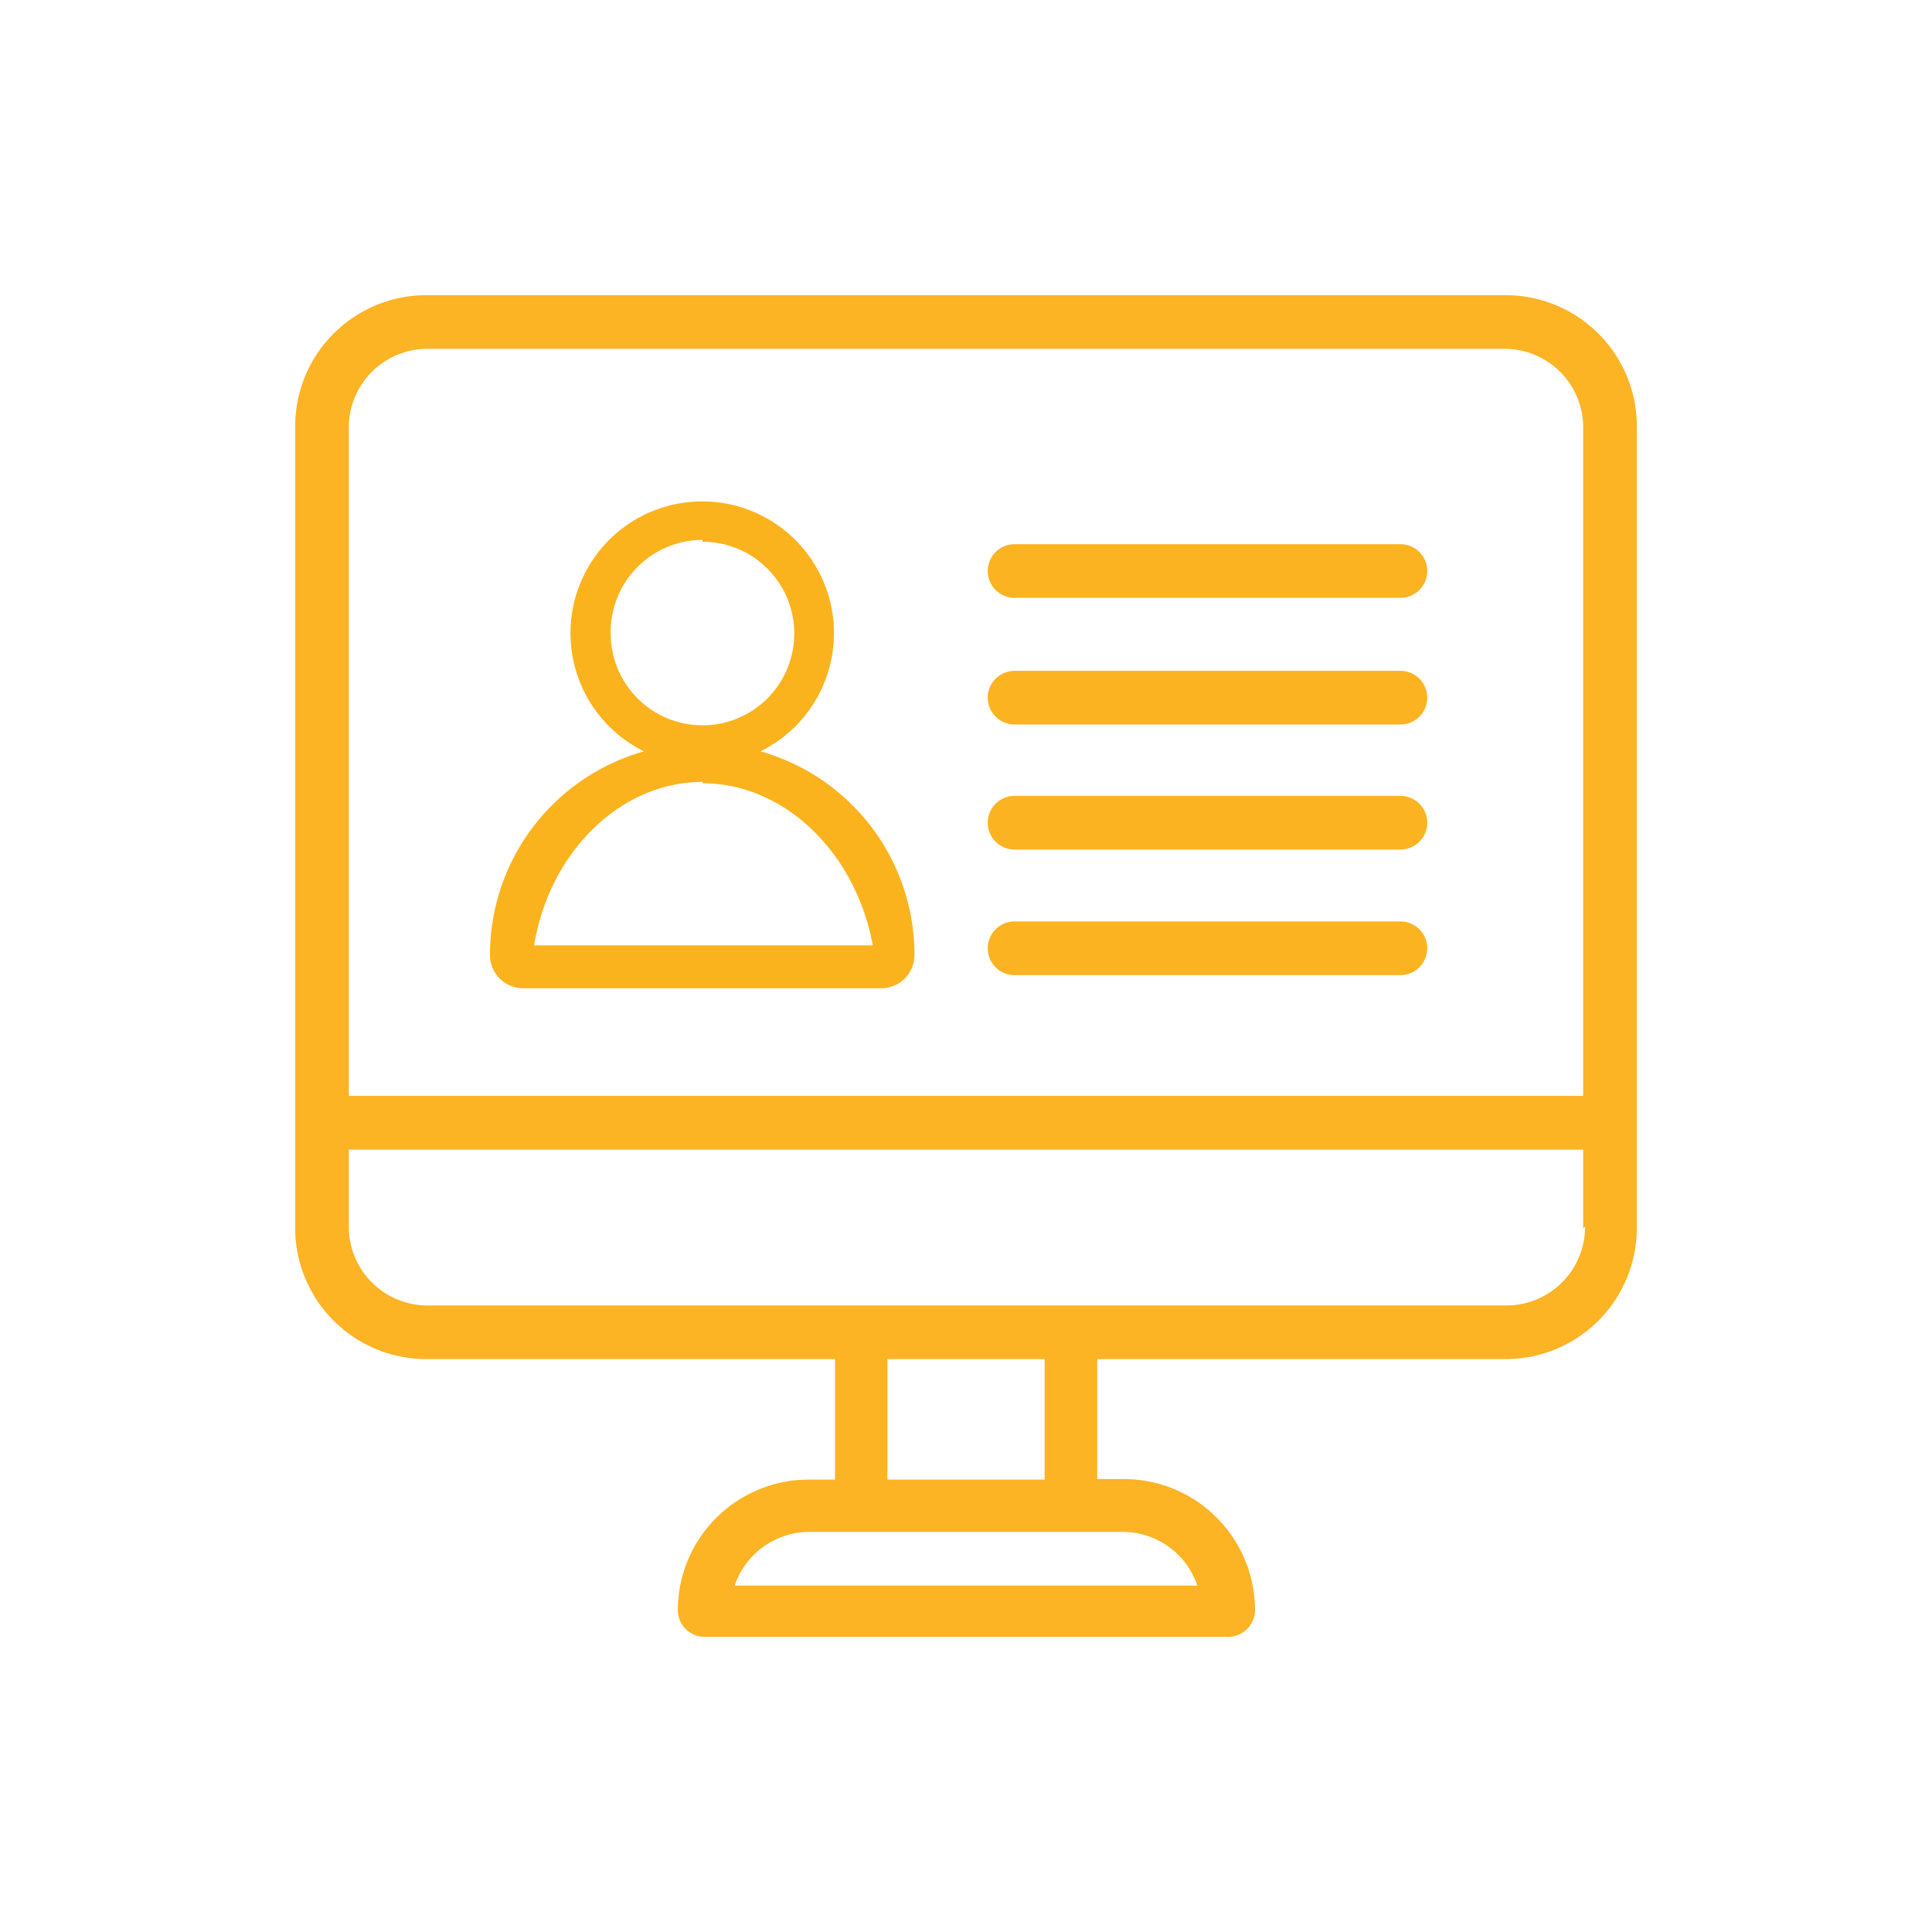 <svg id="Layer_1" data-name="Layer 1" xmlns="http://www.w3.org/2000/svg" xmlns:xlink="http://www.w3.org/1999/xlink" viewBox="0 0 72 72"><defs><style>.cls-1{fill:none;}.cls-2{clip-path:url(#clip-path);}.cls-3{fill:#fcb324;}.cls-4{fill:#fcb321;}.cls-5{fill:#fbb31d;}</style><clipPath id="clip-path"><rect class="cls-1" width="72" height="72"/></clipPath></defs><title>Untitled-2</title><g class="cls-2"><g id="_Group_" data-name="&lt;Group&gt;"><path id="_Compound_Path_" data-name="&lt;Compound Path&gt;" class="cls-3" d="M56.12,11H15.88A4.89,4.89,0,0,0,11,15.88V45.77a4.89,4.89,0,0,0,4.88,4.88H31.12v4.49h-1A4.88,4.88,0,0,0,25.26,60a1,1,0,0,0,1,1H45.77a1,1,0,0,0,1-1,4.89,4.89,0,0,0-4.88-4.88h-1V50.65H56.12A4.89,4.89,0,0,0,61,45.77V15.88A4.89,4.89,0,0,0,56.12,11ZM41.86,57.09a2.93,2.93,0,0,1,2.76,2H27.38a2.94,2.94,0,0,1,2.76-2H41.86Zm-8.79-2V50.65h5.86v4.49H33.07Zm26-9.37a2.93,2.93,0,0,1-2.93,2.93H15.88A2.93,2.93,0,0,1,13,45.77V42.84H59v2.93Zm0-4.88H13v-25A2.93,2.93,0,0,1,15.88,13H56.12A2.93,2.93,0,0,1,59,15.88v25Z"/></g><path class="cls-4" d="M52.19,22.28H37.81a1,1,0,0,1,0-2H52.19A1,1,0,0,1,52.19,22.28Z"/><path class="cls-4" d="M52.19,27H37.81a1,1,0,0,1,0-2H52.19A1,1,0,0,1,52.19,27Z"/><path class="cls-4" d="M52.19,31.66H37.81a1,1,0,0,1,0-2H52.19A1,1,0,0,1,52.19,31.66Z"/><path class="cls-4" d="M52.19,36.34H37.81a1,1,0,0,1,0-2H52.19A1,1,0,0,1,52.19,36.34Z"/><path class="cls-5" d="M28.34,28A4.91,4.91,0,1,0,24,28a7.88,7.88,0,0,0-5.74,7.59,1.24,1.24,0,0,0,1.24,1.24H32.85a1.24,1.24,0,0,0,1.23-1.24A7.88,7.88,0,0,0,28.34,28Zm-2.16,1.19c3,0,5.65,2.5,6.33,5.95a0.11,0.11,0,0,1,0,.09,0.1,0.1,0,0,1-.08,0H20a0.1,0.1,0,0,1-.08,0,0.11,0.11,0,0,1,0-.09C20.54,31.64,23.2,29.14,26.18,29.14Zm0-9a3.42,3.42,0,1,1-3.42,3.42A3.43,3.43,0,0,1,26.18,20.12Z"/></g></svg>
